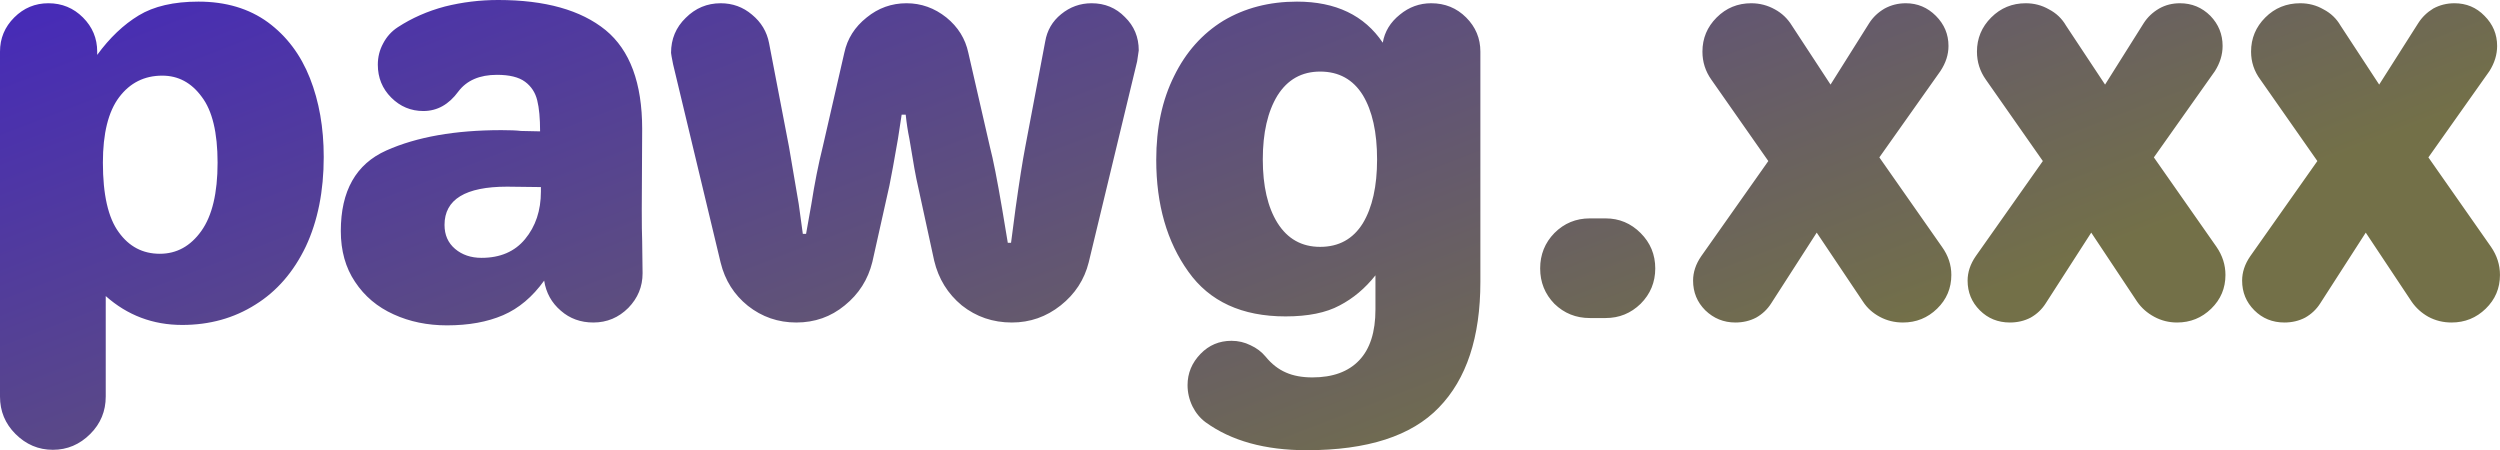<svg data-v-423bf9ae="" xmlns="http://www.w3.org/2000/svg" viewBox="0 0 333.171 60" class="font"><!----><!----><defs data-v-423bf9ae=""><linearGradient data-v-423bf9ae="" gradientTransform="rotate(25)" id="d0b01aaa-f223-40fa-9310-c13ce05b8664" x1="0%" y1="0%" x2="100%" y2="0%"><stop data-v-423bf9ae="" offset="0%" style="stop-color: rgb(70, 42, 185); stop-opacity: 1;"></stop><stop data-v-423bf9ae="" offset="100%" style="stop-color: rgb(115, 112, 72); stop-opacity: 1;"></stop></linearGradient></defs><g data-v-423bf9ae="" id="42c9063c-78e6-47d8-9134-fc68ea29a449" fill="url(#d0b01aaa-f223-40fa-9310-c13ce05b8664)" transform="matrix(5.42,0,0,5.42,-3.957,-31.816)"><path d="M2.03 16.93Q1.50 16.93 1.11 16.54Q0.73 16.16 0.73 15.62L0.73 15.62L0.73 7.14Q0.73 6.65 1.08 6.30Q1.43 5.95 1.92 5.95L1.92 5.95Q2.42 5.95 2.77 6.30Q3.12 6.65 3.12 7.14L3.12 7.14L3.12 7.22Q3.58 6.59 4.14 6.25Q4.70 5.91 5.61 5.91L5.61 5.91Q6.62 5.91 7.32 6.42Q8.01 6.93 8.35 7.79Q8.69 8.65 8.69 9.73L8.69 9.73Q8.69 10.99 8.25 11.93Q7.80 12.87 7.01 13.36Q6.22 13.86 5.21 13.86L5.21 13.86Q4.13 13.86 3.33 13.15L3.33 13.15L3.33 15.62Q3.33 16.16 2.95 16.54Q2.56 16.93 2.03 16.93L2.03 16.93ZM4.66 12.11Q5.28 12.11 5.68 11.55Q6.08 10.99 6.08 9.87L6.08 9.87Q6.08 8.76 5.69 8.25Q5.31 7.73 4.72 7.73L4.72 7.73Q4.06 7.73 3.66 8.26Q3.26 8.79 3.26 9.87L3.26 9.87Q3.26 11.05 3.65 11.58Q4.03 12.11 4.66 12.11L4.66 12.11ZM11.72 13.87Q11.00 13.87 10.41 13.60Q9.81 13.33 9.46 12.80Q9.11 12.28 9.11 11.55L9.11 11.55Q9.11 10.07 10.23 9.57Q11.35 9.07 13.06 9.07L13.06 9.07Q13.38 9.07 13.54 9.09L13.54 9.09L14.01 9.10Q14.01 8.62 13.94 8.34Q13.87 8.05 13.64 7.88Q13.41 7.71 12.95 7.71L12.95 7.71Q12.31 7.71 12.00 8.12L12.00 8.12Q11.65 8.60 11.14 8.60L11.14 8.60Q10.68 8.60 10.35 8.27Q10.02 7.94 10.02 7.46L10.02 7.46Q10.02 7.18 10.15 6.94Q10.28 6.69 10.51 6.54L10.51 6.54Q11.03 6.20 11.67 6.03Q12.31 5.87 12.98 5.87L12.98 5.87Q14.71 5.87 15.62 6.61Q16.52 7.35 16.52 9.04L16.52 9.04L16.51 11.03Q16.51 11.55 16.52 11.80L16.52 11.80L16.53 12.59Q16.53 13.08 16.18 13.44Q15.82 13.80 15.32 13.80L15.32 13.80Q14.85 13.80 14.52 13.51Q14.18 13.22 14.11 12.77L14.11 12.77Q13.68 13.37 13.10 13.62Q12.52 13.87 11.72 13.87L11.72 13.87ZM12.57 12.21Q13.26 12.21 13.64 11.75Q14.03 11.28 14.03 10.58L14.03 10.58L14.03 10.47L13.20 10.46Q11.66 10.46 11.66 11.40L11.66 11.40Q11.66 11.77 11.92 11.99Q12.18 12.21 12.57 12.21L12.57 12.21ZM20.31 13.80Q19.64 13.80 19.12 13.39Q18.61 12.98 18.45 12.33L18.45 12.33L17.28 7.45Q17.23 7.20 17.23 7.17L17.23 7.17Q17.23 6.66 17.59 6.31Q17.95 5.95 18.45 5.95L18.45 5.95Q18.89 5.95 19.22 6.23Q19.56 6.51 19.64 6.93L19.64 6.93L20.13 9.48L20.37 10.89L20.47 11.62L20.55 11.62L20.68 10.89Q20.80 10.12 20.96 9.48L20.96 9.48L21.49 7.17Q21.60 6.65 22.04 6.30Q22.47 5.95 23.02 5.95L23.02 5.95Q23.56 5.95 24.00 6.30Q24.43 6.65 24.54 7.17L24.54 7.17L25.07 9.48Q25.19 9.94 25.37 11.00L25.37 11.00L25.51 11.84L25.59 11.84L25.70 11.00Q25.84 10.00 25.94 9.48L25.94 9.48L26.43 6.89Q26.50 6.48 26.82 6.22Q27.15 5.95 27.57 5.95L27.57 5.95Q28.06 5.95 28.39 6.29Q28.73 6.62 28.73 7.11L28.73 7.11Q28.73 7.13 28.69 7.38L28.69 7.38L27.50 12.32Q27.34 12.96 26.81 13.38Q26.28 13.80 25.61 13.80L25.61 13.80Q24.91 13.80 24.38 13.38Q23.86 12.95 23.70 12.28L23.70 12.28L23.30 10.44Q23.23 10.15 23.09 9.28L23.09 9.28Q23.03 8.99 23.00 8.69L23.00 8.69L22.90 8.69L22.81 9.28Q22.67 10.09 22.60 10.43L22.60 10.43L22.18 12.31Q22.02 12.96 21.50 13.38Q20.99 13.80 20.31 13.80L20.31 13.80ZM32.86 16.94Q31.32 16.94 30.37 16.25L30.37 16.25Q30.17 16.10 30.05 15.86Q29.93 15.61 29.93 15.34L29.93 15.34Q29.93 14.90 30.25 14.57Q30.56 14.25 31.01 14.25L31.01 14.25Q31.26 14.25 31.48 14.36Q31.70 14.46 31.85 14.64L31.85 14.64Q32.07 14.91 32.35 15.03Q32.62 15.15 33.00 15.15L33.00 15.15Q33.75 15.15 34.15 14.73Q34.55 14.31 34.55 13.48L34.55 13.48L34.55 12.64Q34.17 13.12 33.67 13.38Q33.17 13.65 32.34 13.65L32.34 13.65Q30.73 13.65 29.95 12.55Q29.16 11.45 29.16 9.80L29.16 9.80Q29.16 8.62 29.60 7.74Q30.03 6.86 30.81 6.38Q31.60 5.91 32.62 5.91L32.62 5.91Q34.05 5.91 34.73 6.92L34.73 6.92Q34.80 6.51 35.15 6.23Q35.49 5.95 35.92 5.95L35.92 5.95Q36.43 5.95 36.78 6.30Q37.13 6.65 37.13 7.14L37.13 7.14L37.13 12.80Q37.13 14.84 36.11 15.89Q35.10 16.94 32.86 16.94L32.86 16.94ZM33.19 11.94Q33.88 11.94 34.24 11.36Q34.59 10.78 34.59 9.79L34.59 9.79Q34.59 8.79 34.24 8.21Q33.88 7.63 33.19 7.63L33.19 7.63Q32.51 7.63 32.14 8.22Q31.78 8.81 31.78 9.79L31.78 9.79Q31.78 10.77 32.14 11.35Q32.51 11.94 33.19 11.94L33.19 11.94ZM39.82 13.69Q39.31 13.69 38.95 13.34Q38.60 12.98 38.60 12.47L38.60 12.47Q38.60 11.96 38.95 11.60Q39.31 11.24 39.82 11.24L39.82 11.24L40.21 11.24Q40.71 11.24 41.07 11.60Q41.43 11.96 41.43 12.47L41.43 12.47Q41.43 12.98 41.07 13.34Q40.71 13.69 40.21 13.69L40.21 13.69L39.82 13.69ZM43.40 13.80Q42.97 13.80 42.66 13.50Q42.36 13.20 42.36 12.77L42.36 12.77Q42.36 12.46 42.56 12.17L42.56 12.17L44.21 9.83L42.81 7.83Q42.59 7.52 42.59 7.14L42.59 7.14Q42.59 6.65 42.94 6.30Q43.29 5.95 43.79 5.95L43.79 5.95Q44.10 5.95 44.37 6.10Q44.63 6.24 44.79 6.50L44.79 6.50L45.74 7.95L46.69 6.44Q46.83 6.22 47.07 6.08Q47.31 5.95 47.59 5.95L47.59 5.95Q48.02 5.95 48.33 6.26Q48.64 6.57 48.64 7L48.64 7Q48.64 7.32 48.44 7.62L48.44 7.62L46.94 9.74L48.48 11.94Q48.71 12.26 48.71 12.63L48.71 12.63Q48.71 13.12 48.36 13.46Q48.01 13.80 47.52 13.80L47.52 13.80Q47.21 13.80 46.95 13.66Q46.69 13.52 46.54 13.29L46.54 13.29L45.40 11.59L44.28 13.33Q44.14 13.55 43.91 13.68Q43.68 13.80 43.40 13.80L43.40 13.80ZM50.15 13.80Q49.71 13.80 49.41 13.50Q49.11 13.20 49.11 12.77L49.11 12.77Q49.11 12.46 49.31 12.17L49.31 12.17L50.96 9.83L49.56 7.83Q49.34 7.52 49.34 7.14L49.34 7.14Q49.34 6.65 49.69 6.30Q50.04 5.95 50.54 5.95L50.54 5.95Q50.85 5.95 51.11 6.10Q51.38 6.24 51.53 6.50L51.53 6.50L52.49 7.95L53.44 6.44Q53.58 6.22 53.82 6.08Q54.05 5.95 54.33 5.95L54.33 5.95Q54.77 5.95 55.08 6.26Q55.38 6.57 55.38 7L55.38 7Q55.38 7.32 55.19 7.62L55.19 7.62L53.69 9.74L55.23 11.94Q55.45 12.26 55.45 12.63L55.45 12.63Q55.45 13.12 55.10 13.46Q54.75 13.80 54.26 13.80L54.26 13.80Q53.96 13.80 53.70 13.66Q53.44 13.52 53.28 13.29L53.28 13.29L52.15 11.59L51.03 13.33Q50.89 13.55 50.66 13.68Q50.43 13.80 50.15 13.80L50.15 13.80ZM56.90 13.80Q56.46 13.80 56.16 13.50Q55.86 13.20 55.86 12.77L55.86 12.77Q55.86 12.46 56.06 12.17L56.06 12.17L57.71 9.83L56.31 7.83Q56.08 7.52 56.08 7.14L56.08 7.14Q56.08 6.65 56.43 6.30Q56.78 5.95 57.29 5.95L57.29 5.95Q57.60 5.95 57.86 6.10Q58.13 6.24 58.28 6.50L58.28 6.50L59.23 7.95L60.19 6.44Q60.33 6.22 60.56 6.08Q60.80 5.95 61.08 5.95L61.08 5.95Q61.52 5.95 61.82 6.26Q62.13 6.57 62.13 7L62.13 7Q62.13 7.32 61.94 7.62L61.94 7.62L60.44 9.74L61.98 11.94Q62.20 12.26 62.20 12.63L62.20 12.63Q62.20 13.12 61.85 13.46Q61.50 13.80 61.01 13.80L61.01 13.80Q60.70 13.80 60.44 13.66Q60.19 13.52 60.03 13.29L60.03 13.29L58.90 11.59L57.78 13.33Q57.64 13.55 57.41 13.68Q57.18 13.80 56.90 13.80L56.90 13.80Z"></path></g><!----><!----></svg>